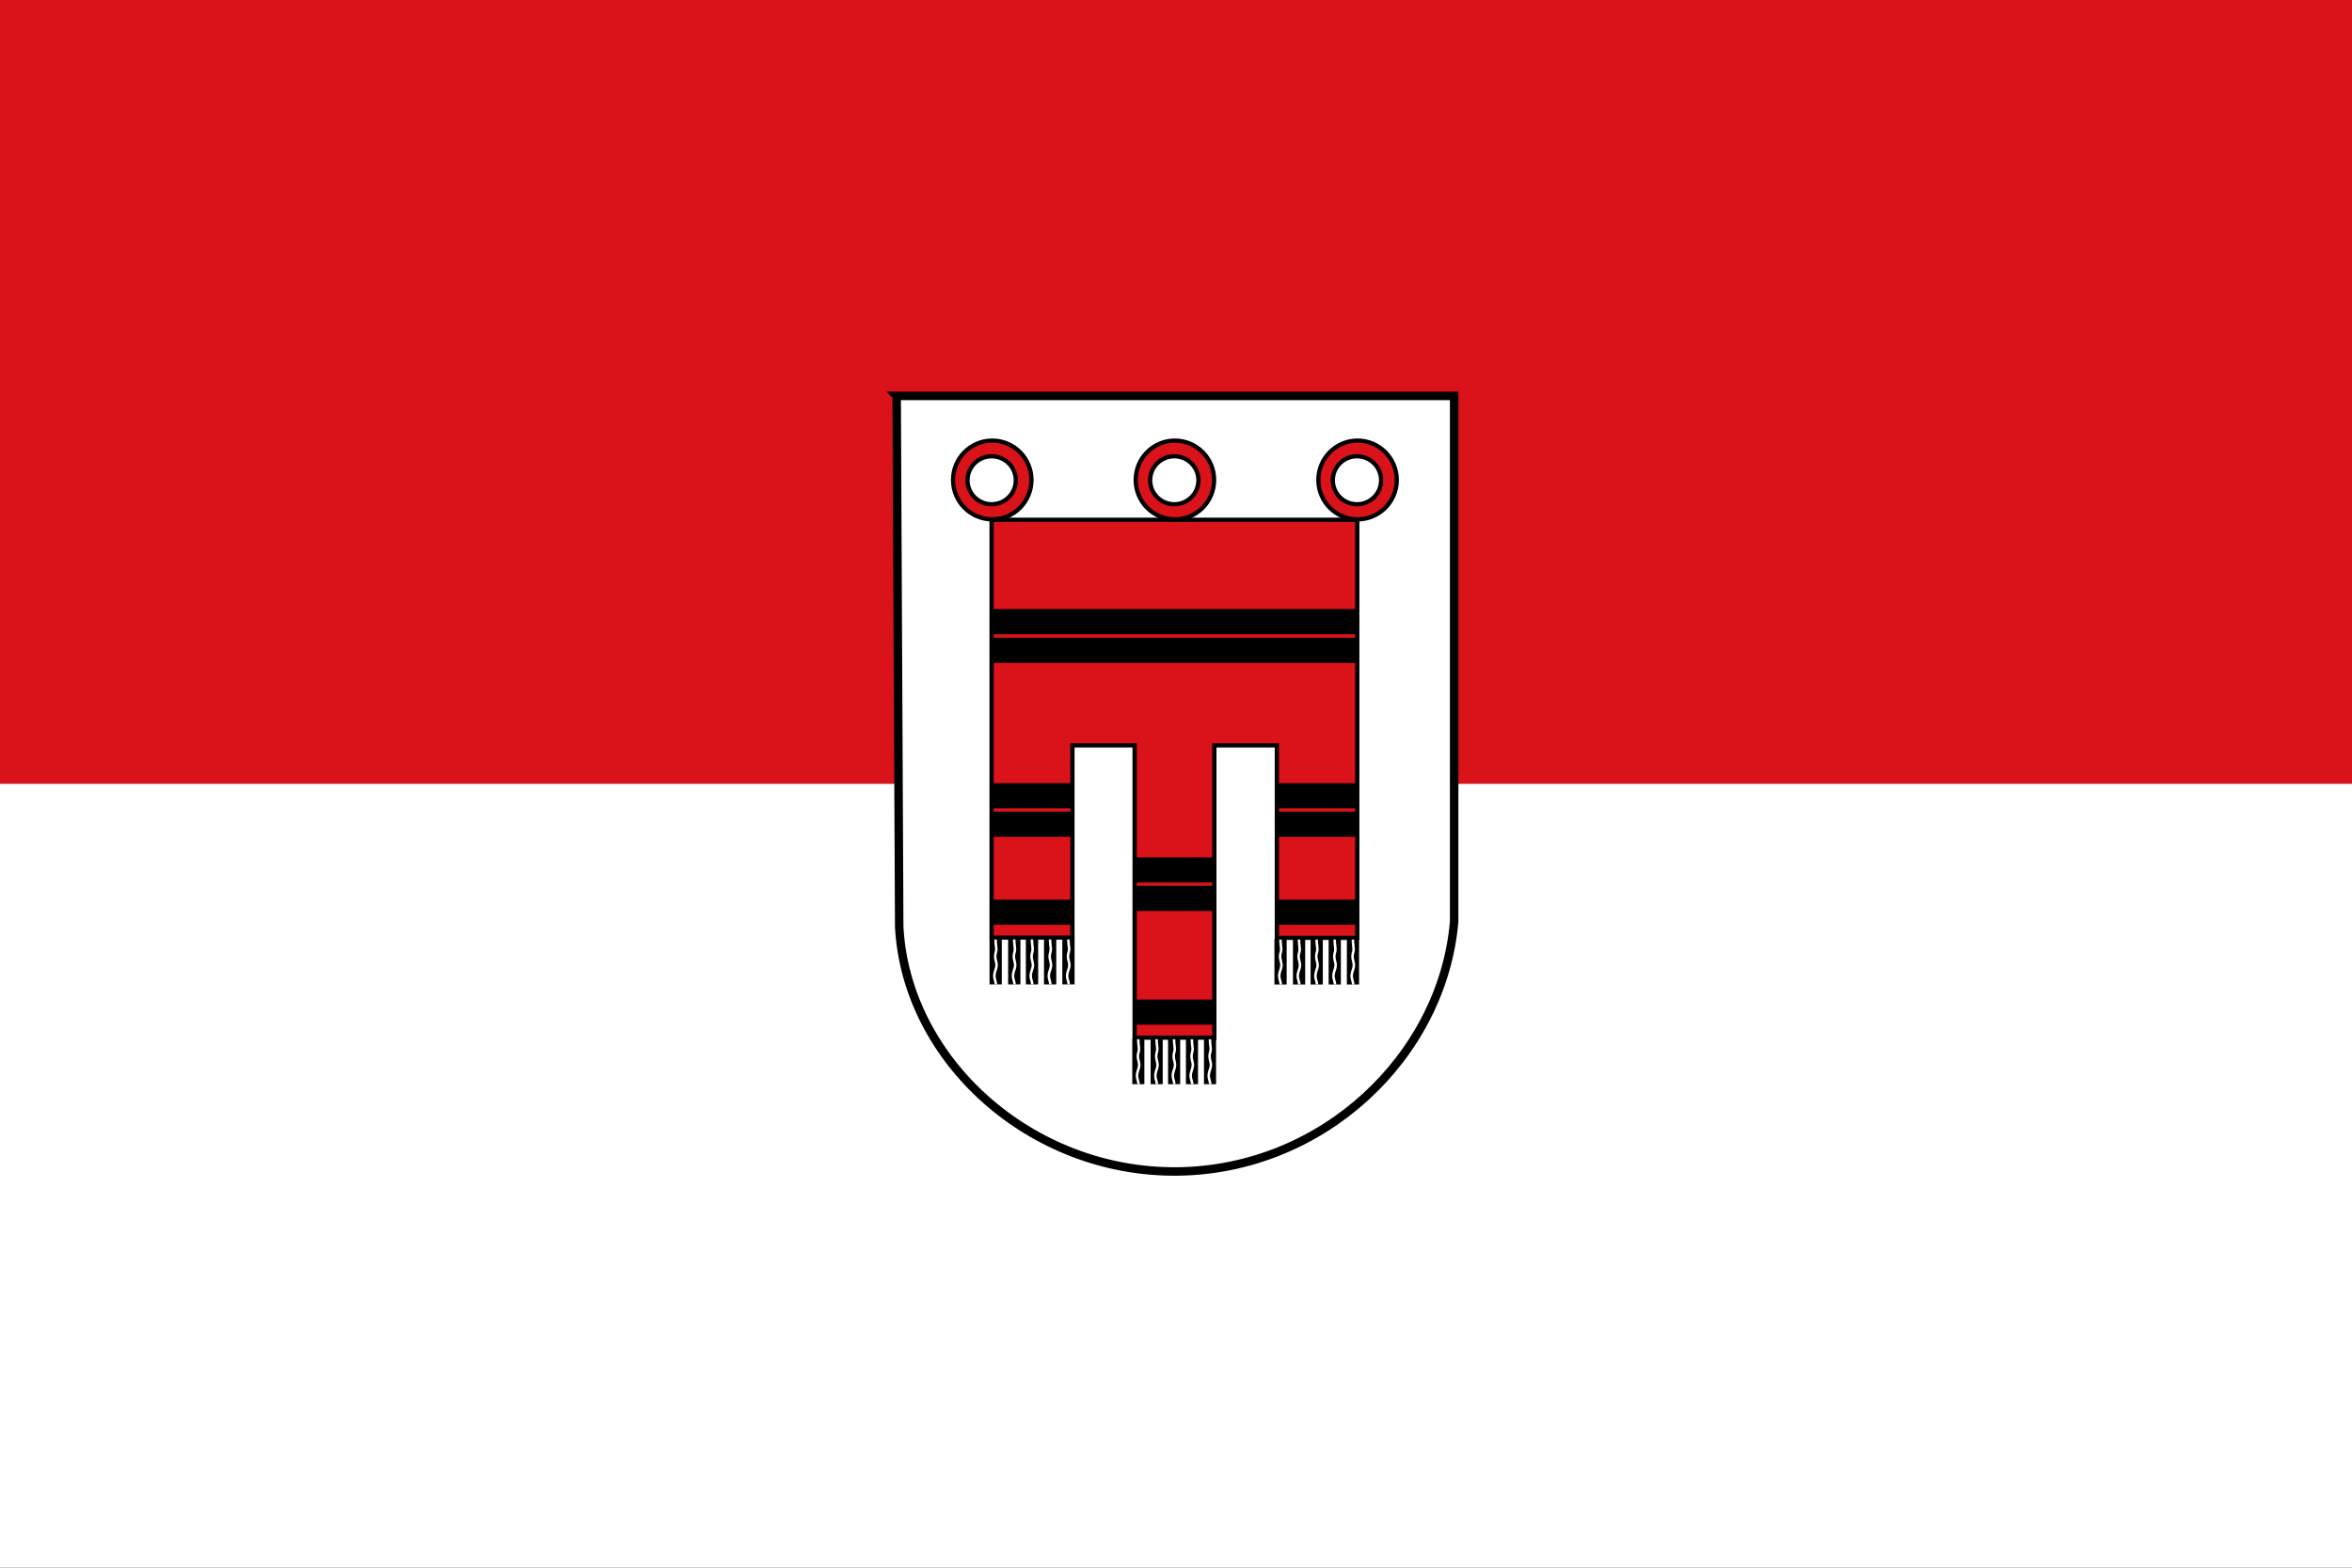 <svg xmlns="http://www.w3.org/2000/svg" xmlns:xlink="http://www.w3.org/1999/xlink" height="400" width="600" version="1.0"><rect width="100%" height="100%" fill="#333333" stroke="none"/><path style="fill:#da121a" d="M0 0h600v200H0z"/><path style="fill:#fff" d="M0 200h600v200H0z"/><g transform="matrix(.493 0 0 .493 -.248 -.184)"><g style="fill-rule:evenodd;stroke:#000" transform="translate(447.05 175.719) scale(.438)"><path style="fill:#fff;stroke-width:10" d="M39.793 67.481h658.6v621.31c-13.79 159.03-155.09 293.61-327.6 295.11-173 1.5-319.54-131.72-327.98-288.8l-3.014-627.62Z"/><path style="fill:#da121a;fill-rule:nonzero;stroke:#000;stroke-width:5" d="M151.84 120.28c-25.16.48-45.43 21.15-45.43 46.53 0 25.68 20.73 46.53 46.31 46.53 25.58 0 46.34-20.85 46.34-46.53s-20.76-46.53-46.34-46.53zm-.75 18.53c.31-.01.63 0 .94 0 15.75 0 28.5 12.7 28.5 28.35 0 15.65-12.75 28.34-28.5 28.34-15.74 0-28.53-12.69-28.53-28.34 0-15.35 12.27-27.86 27.59-28.35z" id="a"/><path style="fill:#da121a;stroke-width:5" d="M151.94 213.85h432.03v493.97h-95.03v-227.4h-73.83v345.35h-94.22V480.42h-73.43v227.11h-95.52z"/></g><use height="831.25" width="1237.5" transform="translate(541.56 175.719) scale(.438)" xlink:href="#a"/><use height="831.25" width="1237.5" transform="translate(636.08 175.719) scale(.438)" xlink:href="#a"/><g style="fill:none;stroke:#000;stroke-width:13"><path d="M513.56 322.087h188.587M513.56 336.964h188.587M514.421 412.225h40.597M514.421 426.944h40.597M661.441 412.225h40.597M661.441 426.944h40.597M588.154 450.612h40.593M588.154 465.336h40.593M513.77 472.49h40.592M661.923 472.49h40.596M588.154 524.183h40.593"/></g><g transform="translate(447.05 175.719) scale(.438)" id="c"><g id="b"><path d="M149.5 709.36h14.497v53.466H149.5z"/><path style="fill:none;stroke:#fff;stroke-width:3" d="M156.65 709.75c-.09 2.22.53 7.5.85 10.61.33 3.1-1.06 5.35-1.25 8.25-.18 2.65.4 5.32 1.17 8.24.78 2.98.39 5.51-.73 8.76-1.15 3.3-1.91 6.5-1.25 9.8.67 3.33 1.68 5.44 1.56 7.39"/></g><use height="831.25" width="1237.5" transform="translate(22)" xlink:href="#b"/><use height="831.25" width="1237.5" transform="translate(42.945)" xlink:href="#b"/><use height="831.25" width="1237.5" transform="translate(64.352)" xlink:href="#b"/><use height="831.25" width="1237.5" transform="translate(86)" xlink:href="#b"/></g><use height="831.25" width="1237.5" transform="matrix(.985 0 0 1 81.553 51.658)" xlink:href="#c"/><use height="831.25" width="1237.5" transform="matrix(.995 0 0 1 149.99 .048)" xlink:href="#c"/></g></svg>